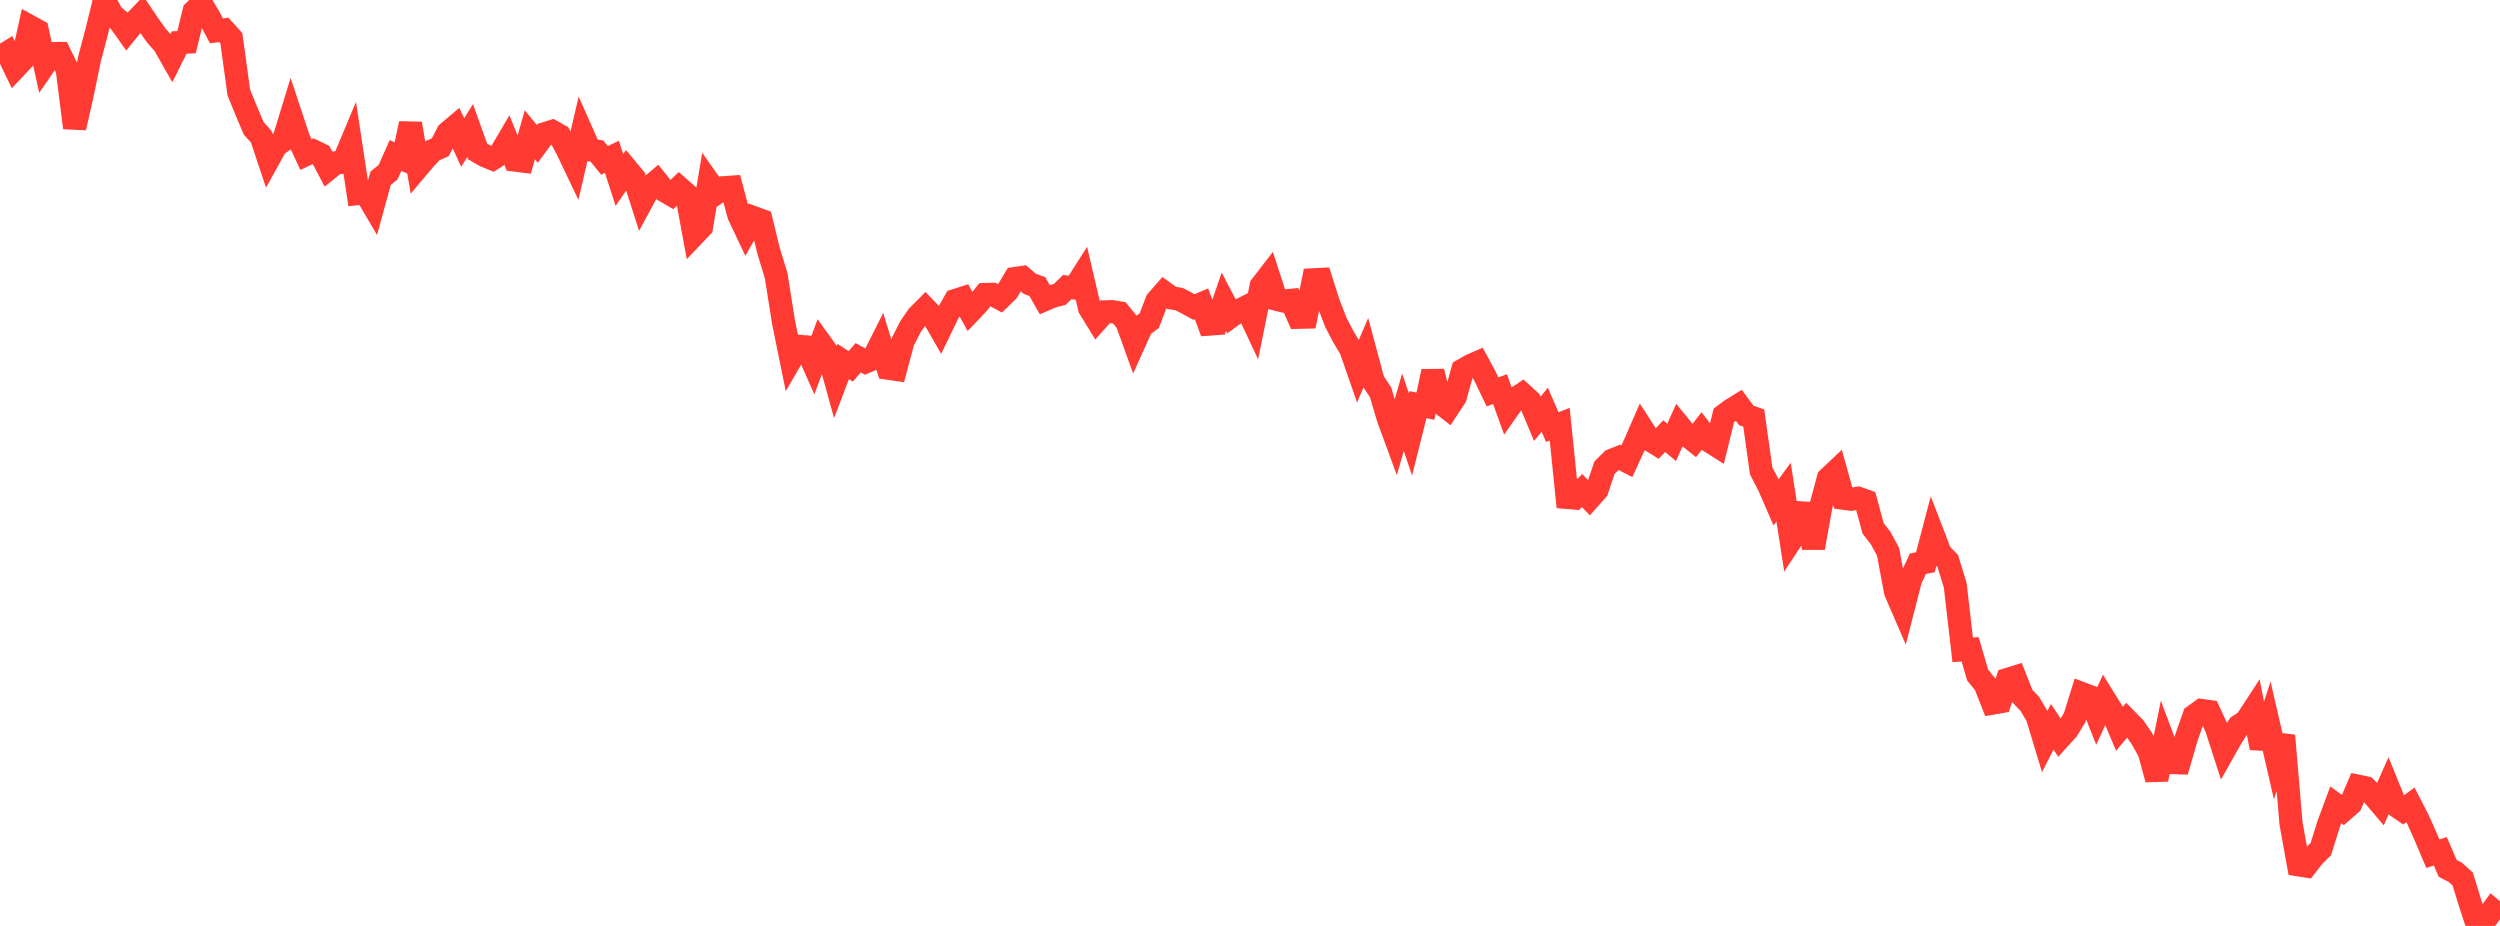 <?xml version="1.0" standalone="no"?>
<!DOCTYPE svg PUBLIC "-//W3C//DTD SVG 1.1//EN" "http://www.w3.org/Graphics/SVG/1.1/DTD/svg11.dtd">

<svg width="135" height="50" viewBox="0 0 135 50" preserveAspectRatio="none" 
  xmlns="http://www.w3.org/2000/svg"
  xmlns:xlink="http://www.w3.org/1999/xlink">


<polyline points="0.0, 3.091 0.403, 2.842 0.806, 3.676 1.209, 3.25 1.612, 1.432 2.015, 1.654 2.418, 3.477 2.821, 2.892 3.224, 2.89 3.627, 3.718 4.03, 6.9 4.433, 5.131 4.836, 3.169 5.239, 1.646 5.642, 0.0 6.045, 0.782 6.448, 1.129 6.851, 1.696 7.254, 1.203 7.657, 0.785 8.06, 1.382 8.463, 1.945 8.866, 2.402 9.269, 3.111 9.672, 2.298 10.075, 2.277 10.478, 0.616 10.881, 0.226 11.284, 0.906 11.687, 1.664 12.09, 1.616 12.493, 2.062 12.896, 4.996 13.299, 5.984 13.701, 6.93 14.104, 7.376 14.507, 8.586 14.91, 7.858 15.313, 7.58 15.716, 6.264 16.119, 7.482 16.522, 8.345 16.925, 8.159 17.328, 8.353 17.731, 9.116 18.134, 8.791 18.537, 8.76 18.94, 7.797 19.343, 10.452 19.746, 10.41 20.149, 11.097 20.552, 9.626 20.955, 9.303 21.358, 8.394 21.761, 8.579 22.164, 6.674 22.567, 9.028 22.97, 8.549 23.373, 8.131 23.776, 7.951 24.179, 7.169 24.582, 6.828 24.985, 7.695 25.388, 7.048 25.791, 8.177 26.194, 8.411 26.597, 8.577 27.0, 8.323 27.403, 7.638 27.806, 8.643 28.209, 8.694 28.612, 7.277 29.015, 7.77 29.418, 7.221 29.821, 7.096 30.224, 7.325 30.627, 8.068 31.03, 8.913 31.433, 7.176 31.836, 8.086 32.239, 8.161 32.642, 8.661 33.045, 8.471 33.448, 9.72 33.851, 9.135 34.254, 9.619 34.657, 10.876 35.06, 10.126 35.463, 9.786 35.866, 10.286 36.269, 10.52 36.672, 10.136 37.075, 10.491 37.478, 12.677 37.881, 12.252 38.284, 9.849 38.687, 10.419 39.09, 10.137 39.493, 10.109 39.896, 11.61 40.299, 12.462 40.701, 11.754 41.104, 11.902 41.507, 13.561 41.91, 14.874 42.313, 17.408 42.716, 19.39 43.119, 18.696 43.522, 18.732 43.925, 19.64 44.328, 18.554 44.731, 19.114 45.134, 20.576 45.537, 19.519 45.94, 19.784 46.343, 19.318 46.746, 19.542 47.149, 19.37 47.552, 18.568 47.955, 19.881 48.358, 19.941 48.761, 18.432 49.164, 17.644 49.567, 17.063 49.97, 16.658 50.373, 17.074 50.776, 17.774 51.179, 16.941 51.582, 16.228 51.985, 16.1 52.388, 16.829 52.791, 16.407 53.194, 15.905 53.597, 15.894 54.0, 16.111 54.403, 15.719 54.806, 15.041 55.209, 14.982 55.612, 15.329 56.015, 15.474 56.418, 16.177 56.821, 16.003 57.224, 15.899 57.627, 15.504 58.03, 15.551 58.433, 14.916 58.836, 16.636 59.239, 17.292 59.642, 16.842 60.045, 16.828 60.448, 16.896 60.851, 17.391 61.254, 18.507 61.657, 17.613 62.06, 17.319 62.463, 16.26 62.866, 15.798 63.269, 16.088 63.672, 16.15 64.075, 16.362 64.478, 16.58 64.881, 16.407 65.284, 17.502 65.687, 17.473 66.09, 16.297 66.493, 17.069 66.896, 16.777 67.299, 16.572 67.701, 17.429 68.104, 15.439 68.507, 14.918 68.91, 16.155 69.313, 16.256 69.716, 16.218 70.119, 17.133 70.522, 17.124 70.925, 15.109 71.328, 15.089 71.731, 16.353 72.134, 17.403 72.537, 18.172 72.94, 18.85 73.343, 20.01 73.746, 19.073 74.149, 20.578 74.552, 21.186 74.955, 22.553 75.358, 23.654 75.761, 22.262 76.164, 23.46 76.567, 21.851 76.97, 21.933 77.373, 20.059 77.776, 21.739 78.179, 22.053 78.582, 21.439 78.985, 19.988 79.388, 19.754 79.791, 19.577 80.194, 20.323 80.597, 21.163 81.0, 21.013 81.403, 22.128 81.806, 21.555 82.209, 21.284 82.612, 21.652 83.015, 22.615 83.418, 22.125 83.821, 23.064 84.224, 22.906 84.627, 26.861 85.03, 26.894 85.433, 26.49 85.836, 26.909 86.239, 26.454 86.642, 25.256 87.045, 24.857 87.448, 24.698 87.851, 24.908 88.254, 24.031 88.657, 23.106 89.06, 23.729 89.463, 23.977 89.866, 23.553 90.269, 23.889 90.672, 22.986 91.075, 23.482 91.478, 23.803 91.881, 23.281 92.284, 23.803 92.687, 24.058 93.09, 22.43 93.493, 22.131 93.896, 21.883 94.299, 22.434 94.701, 22.573 95.104, 25.429 95.507, 26.205 95.91, 27.13 96.313, 26.577 96.716, 29.169 97.119, 28.557 97.522, 27.23 97.925, 29.586 98.328, 27.335 98.731, 25.834 99.134, 25.453 99.537, 26.902 99.94, 26.959 100.343, 26.904 100.746, 27.049 101.149, 28.534 101.552, 29.053 101.955, 29.791 102.358, 31.953 102.761, 32.883 103.164, 31.307 103.567, 30.442 103.97, 30.363 104.373, 28.832 104.776, 29.879 105.179, 30.293 105.582, 31.602 105.985, 35.09 106.388, 35.062 106.791, 36.452 107.194, 36.946 107.597, 37.968 108.0, 37.896 108.403, 36.693 108.806, 36.567 109.209, 37.589 109.612, 38.013 110.015, 38.698 110.418, 40.033 110.821, 39.247 111.224, 39.852 111.627, 39.409 112.03, 38.753 112.433, 37.458 112.836, 37.611 113.239, 38.629 113.642, 37.752 114.045, 38.401 114.448, 39.359 114.851, 38.879 115.254, 39.29 115.657, 39.878 116.06, 40.601 116.463, 42.085 116.866, 40.098 117.269, 41.176 117.672, 41.191 118.075, 39.807 118.478, 38.658 118.881, 38.367 119.284, 38.423 119.687, 39.298 120.09, 40.548 120.493, 39.834 120.896, 39.198 121.299, 38.927 121.701, 38.312 122.104, 40.386 122.507, 39.142 122.91, 40.893 123.313, 39.724 123.716, 44.475 124.119, 46.702 124.522, 46.765 124.925, 46.246 125.328, 45.845 125.731, 44.547 126.134, 43.459 126.537, 43.756 126.94, 43.404 127.343, 42.458 127.746, 42.542 128.149, 42.929 128.552, 43.403 128.955, 42.49 129.358, 43.481 129.761, 43.758 130.164, 43.462 130.567, 44.243 130.97, 45.145 131.373, 46.098 131.776, 45.968 132.179, 46.897 132.582, 47.101 132.985, 47.464 133.388, 48.771 133.791, 50.0 134.194, 49.688 134.597, 49.141 135.0, 49.476" fill="none" stroke="#ff3a33" stroke-width="1.25"/>

</svg>